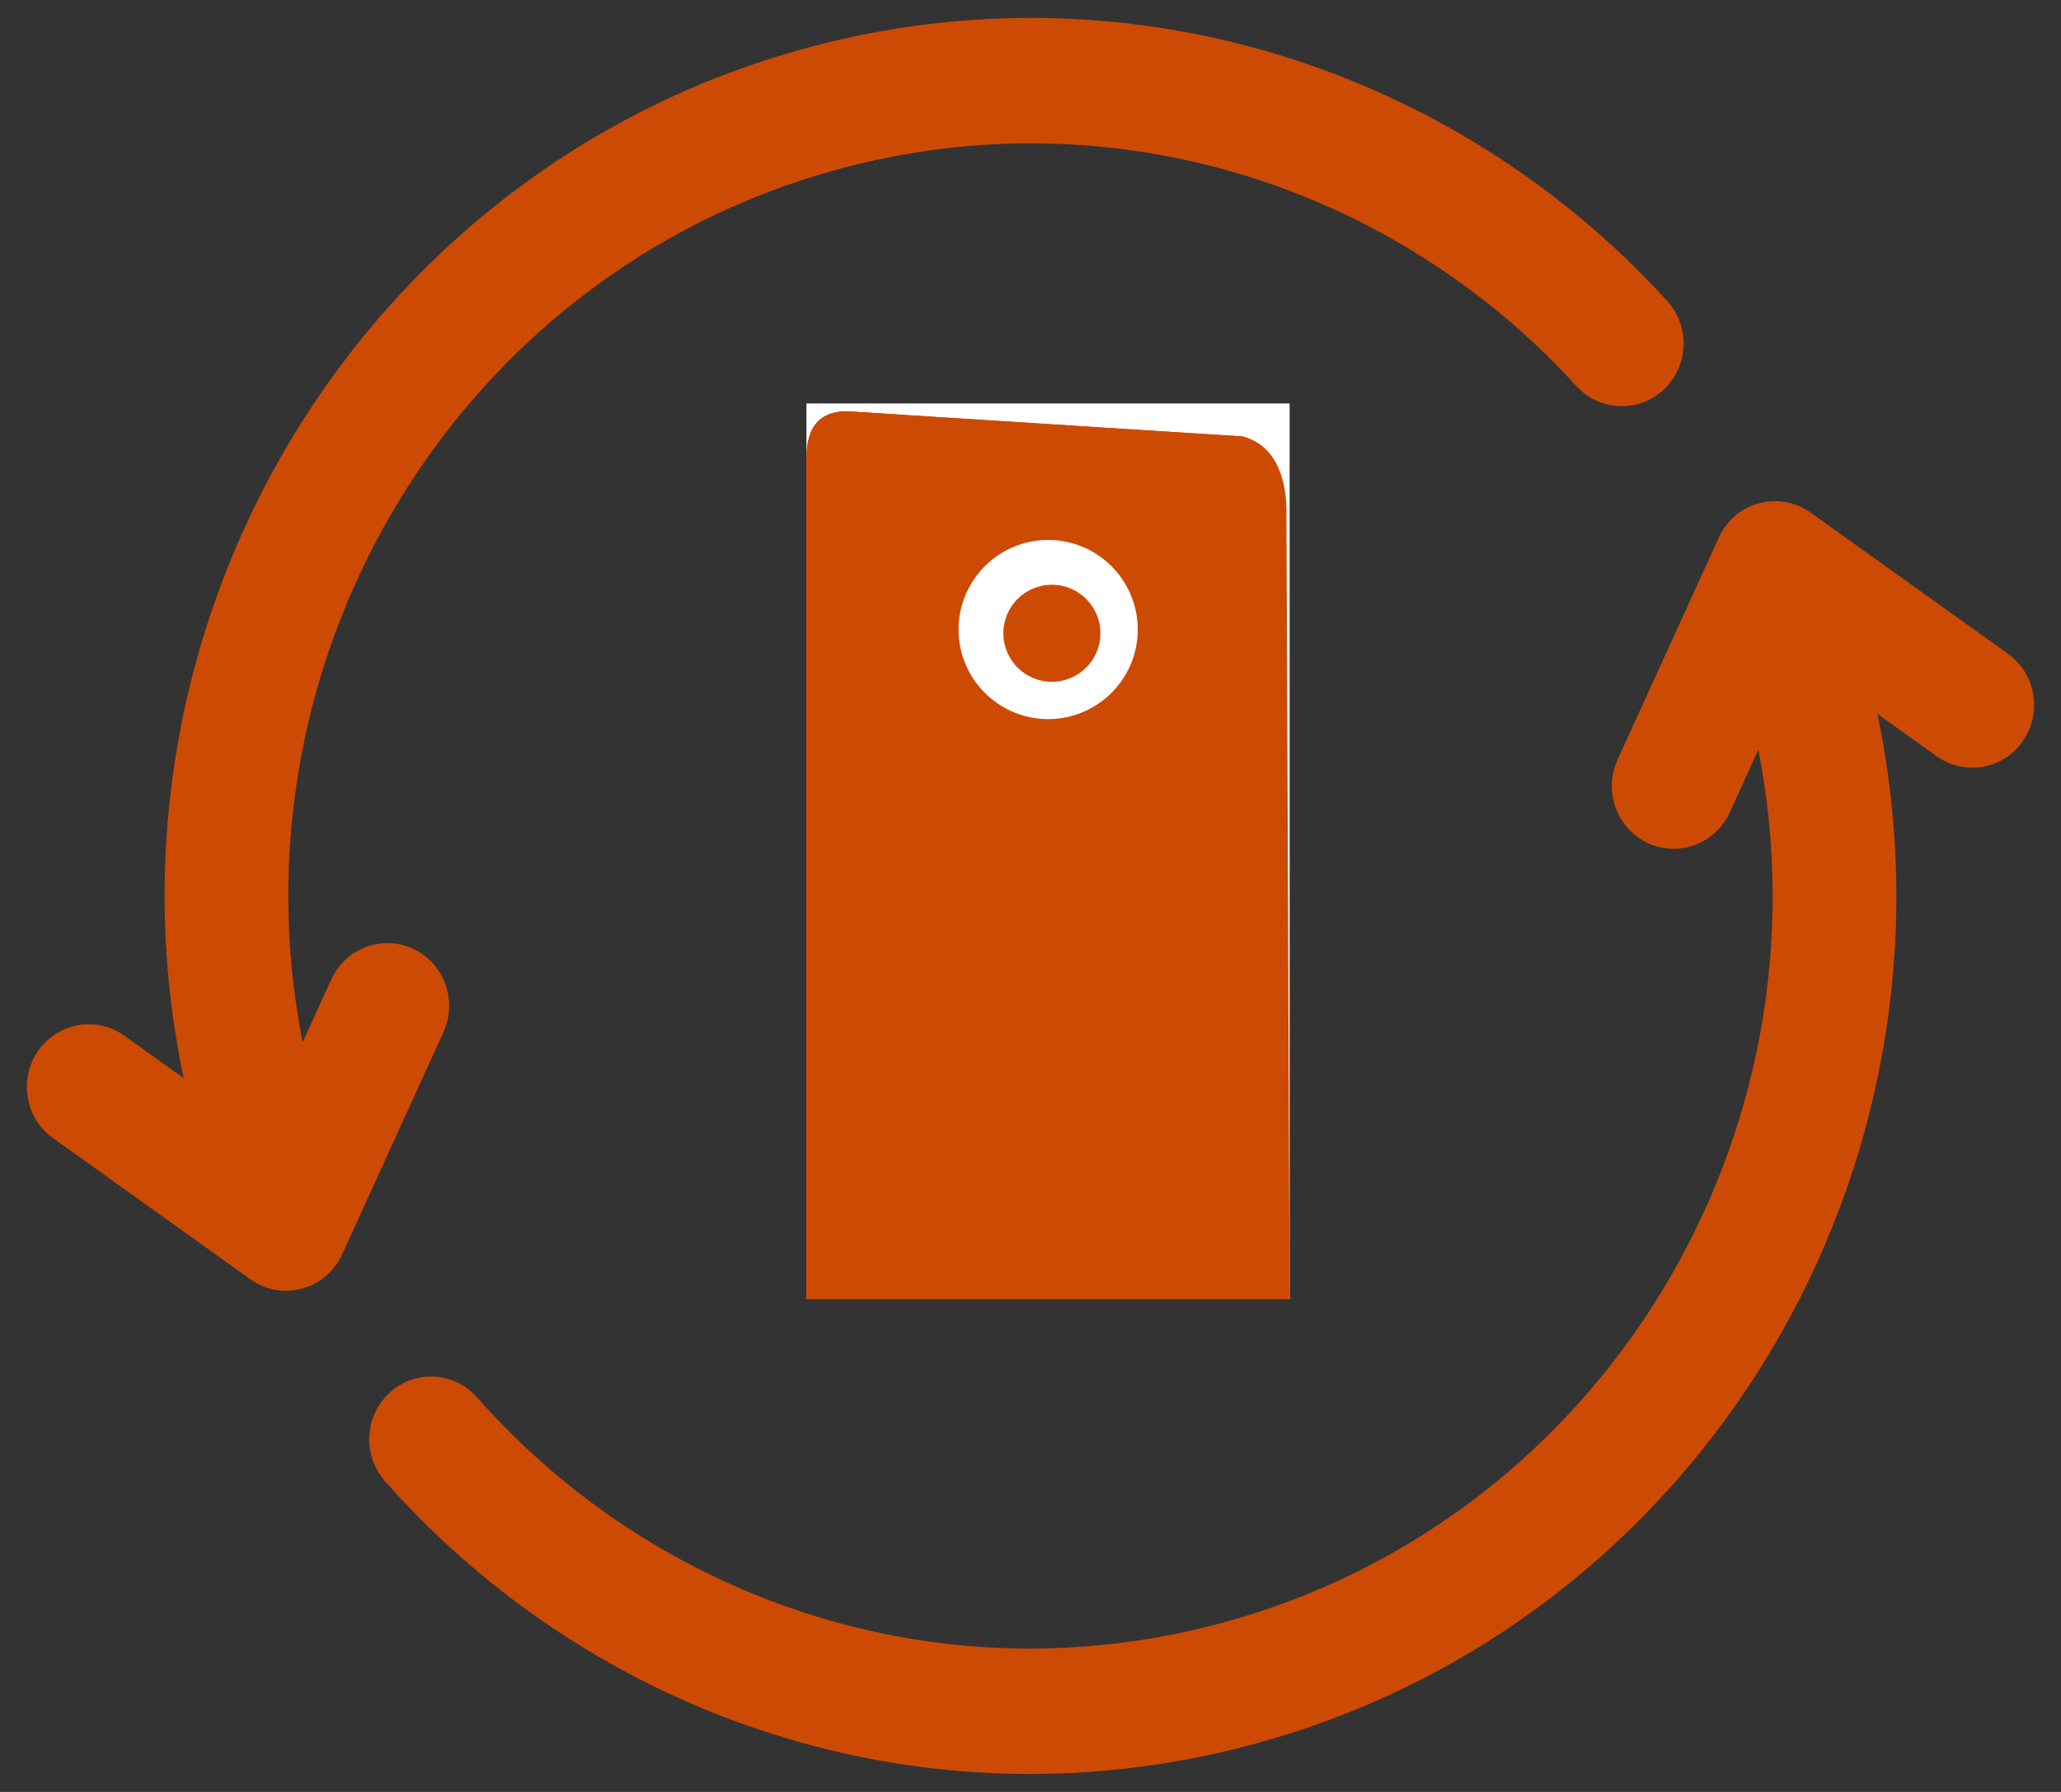 <svg width="46" height="40" viewBox="0 0 46 40" fill="none" xmlns="http://www.w3.org/2000/svg">
<rect x="0" y="0" width="46" height="40" fill="#333333" stroke="none"/>
<path fill-rule="evenodd" clip-rule="evenodd" d="M6.754 23.266C5.063 14.657 10.234 6.081 18.714 3.776C24.866 2.105 31.139 4.174 35.183 8.617C35.7 9.185 36.573 9.221 37.133 8.696C37.693 8.172 37.728 7.286 37.211 6.718C32.499 1.541 25.181 -0.879 17.999 1.072C8.022 3.784 1.972 13.938 4.099 24.066L2.776 23.119C2.153 22.674 1.292 22.825 0.852 23.456C0.413 24.088 0.562 24.961 1.185 25.407L5.589 28.557C5.924 28.797 6.346 28.873 6.742 28.765C7.137 28.658 7.465 28.378 7.637 28L9.898 23.039C10.218 22.337 9.916 21.506 9.225 21.181C8.533 20.857 7.713 21.163 7.393 21.865L6.754 23.266ZM43.224 16.88L41.901 15.934C44.028 26.062 37.977 36.216 28.001 38.927C20.718 40.906 13.295 38.389 8.592 33.062C8.084 32.486 8.132 31.601 8.7 31.085C9.268 30.57 10.14 30.619 10.649 31.194C14.684 35.767 21.048 37.919 27.286 36.223C35.766 33.919 40.937 25.342 39.245 16.734L38.607 18.135C38.287 18.837 37.467 19.143 36.776 18.818C36.084 18.494 35.782 17.662 36.102 16.96L38.363 11.999C38.535 11.622 38.863 11.342 39.258 11.234C39.654 11.127 40.076 11.203 40.411 11.442L44.815 14.593C45.438 15.038 45.587 15.912 45.148 16.543C44.708 17.175 43.847 17.326 43.224 16.88Z" fill="#CD4A04"/>
<path fill-rule="evenodd" clip-rule="evenodd" d="M18.524 9.286L18.664 9.006C18.664 9.006 24.407 9.356 24.477 9.356C24.547 9.356 24.687 9.706 24.687 9.706L18.524 9.286Z" fill="#4E4E4E"/>
<path d="M17.999 28.999H28.784V9.006H17.999V28.999Z" fill="white"/>
<path fill-rule="evenodd" clip-rule="evenodd" d="M17.999 28.999V10.232C17.999 9.577 18.255 9.181 18.91 9.181L27.733 9.742C28.503 9.952 28.713 10.722 28.713 11.422L28.784 28.999H17.999Z" fill="#CD4A04"/>
<path fill-rule="evenodd" clip-rule="evenodd" d="M20.1 9.257L18.91 9.181C18.255 9.181 17.999 9.577 17.999 10.232V28.999H20.1V9.257Z" fill="#CD4A04"/>
<path fill-rule="evenodd" clip-rule="evenodd" d="M27.733 9.742L18.91 9.181C18.537 9.181 18.294 9.31 18.154 9.54L28.412 10.226C28.26 10.002 28.042 9.826 27.733 9.742Z" fill="#CD4A04"/>
<path fill-rule="evenodd" clip-rule="evenodd" d="M21.394 14.053C21.394 15.155 22.291 16.052 23.394 16.052C24.497 16.052 25.394 15.155 25.394 14.053C25.394 12.95 24.497 12.053 23.394 12.053C22.291 12.053 21.394 12.95 21.394 14.053ZM24.561 14.136C24.561 14.734 24.076 15.219 23.477 15.219C22.879 15.219 22.394 14.734 22.394 14.136C22.394 13.537 22.879 13.053 23.477 13.053C24.076 13.053 24.561 13.537 24.561 14.136Z" fill="white"/>
</svg>
